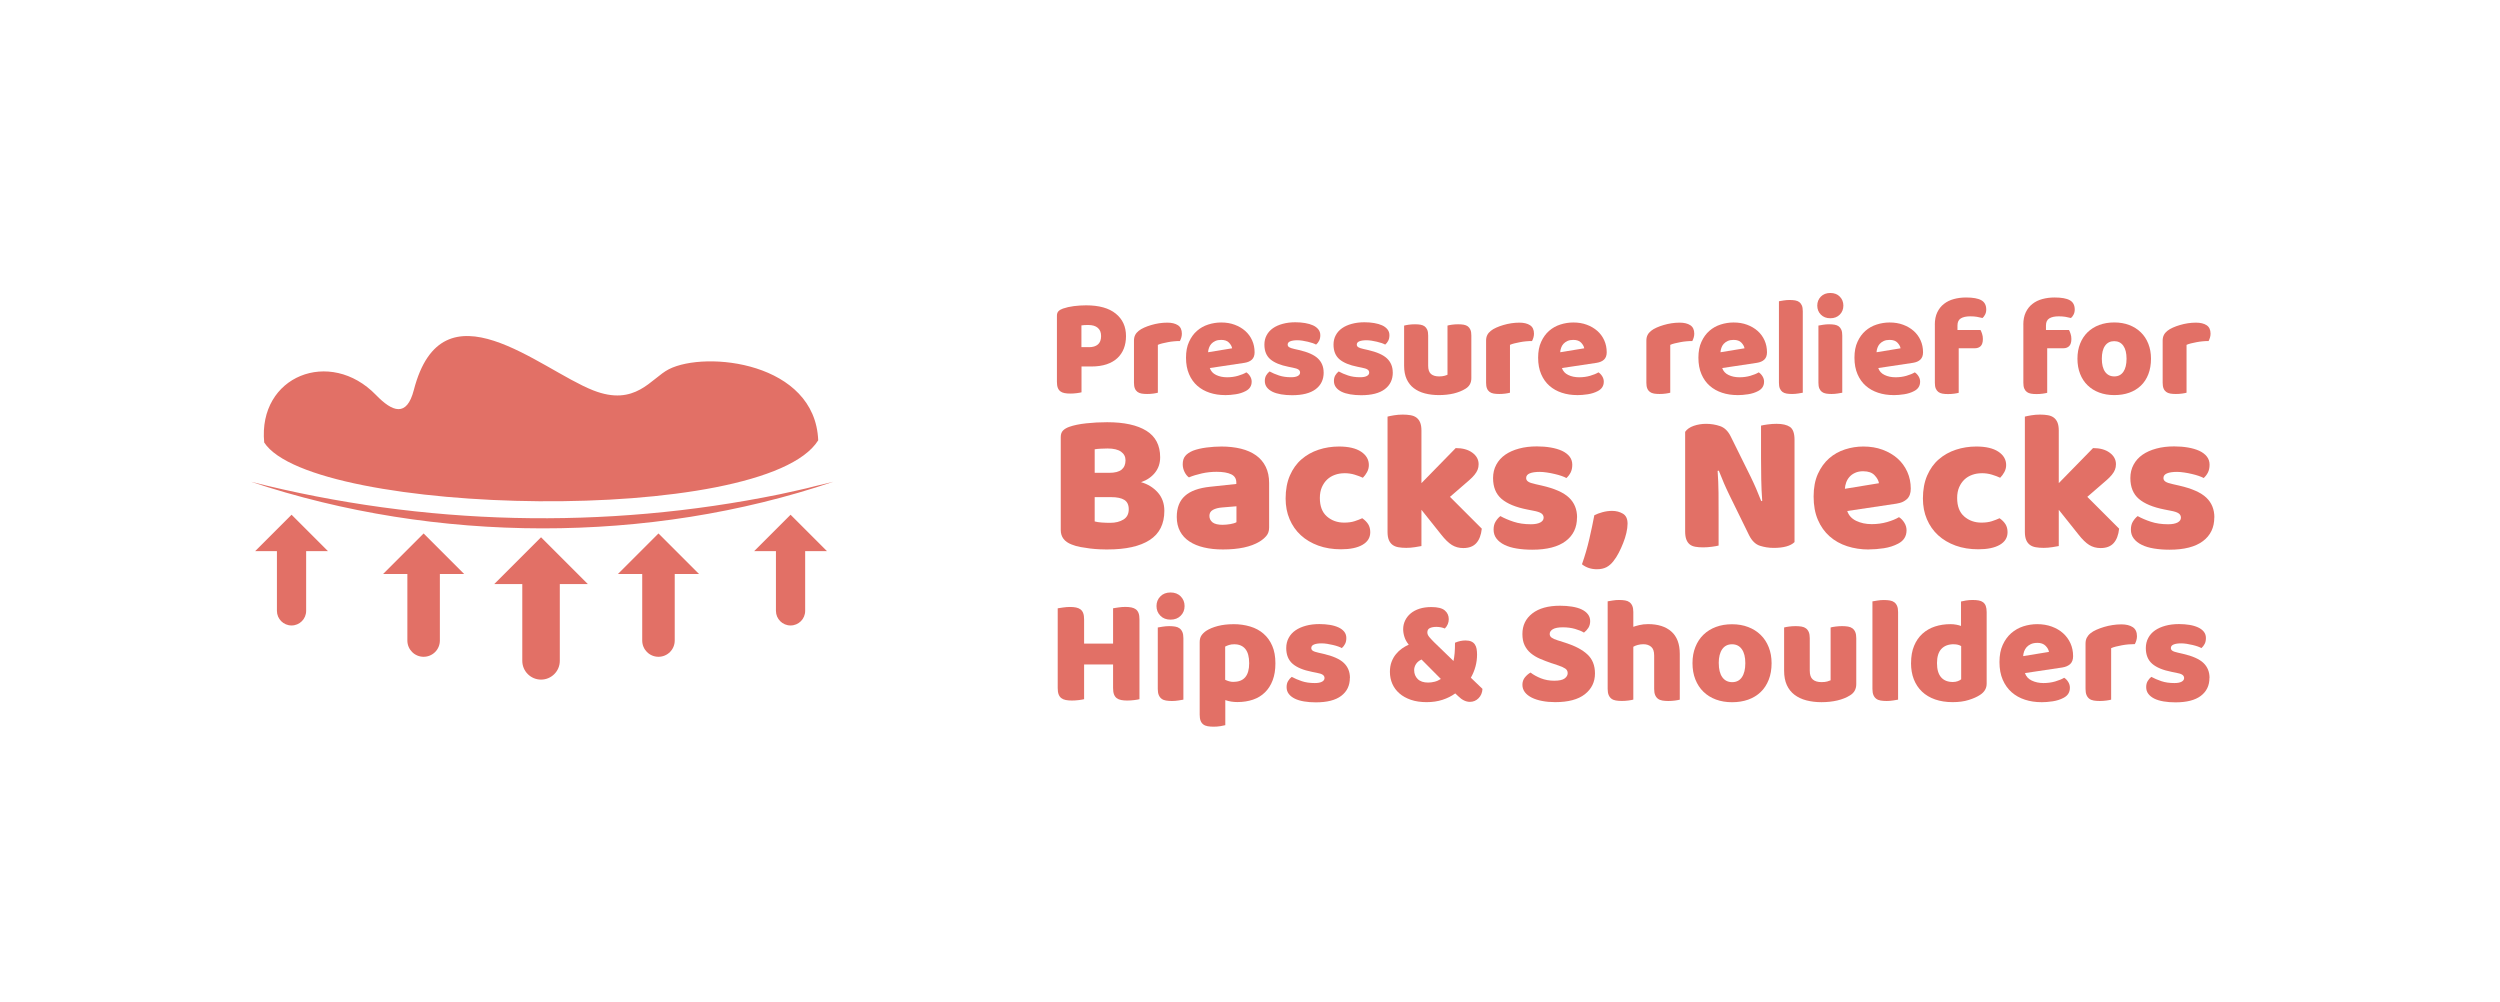 <?xml version="1.0" encoding="UTF-8"?>
<svg id="Layer_2" data-name="Layer 2" xmlns="http://www.w3.org/2000/svg" viewBox="0 0 609.1 244.17">
  <defs>
    <style>
      .cls-1 {
        fill: none;
      }

      .cls-2 {
        fill: #e27066;
      }
    </style>
  </defs>
  <g id="Layer_1-2" data-name="Layer 1">
    <rect class="cls-1" width="609.1" height="244.17"/>
    <g>
      <g>
        <path class="cls-2" d="M263.51,95.58c-.25.07-.65.14-1.18.21-.54.07-1.07.1-1.59.1s-.99-.04-1.39-.12c-.4-.08-.74-.22-1.01-.43-.27-.21-.48-.49-.62-.86-.14-.36-.21-.84-.21-1.44v-16.12c0-.48.13-.85.39-1.11.26-.26.62-.47,1.08-.63.78-.27,1.66-.47,2.65-.6.99-.12,1.99-.19,2.99-.19,3.15,0,5.56.67,7.22,2.02,1.67,1.35,2.5,3.17,2.5,5.48,0,1.12-.18,2.13-.53,3.03-.35.9-.88,1.68-1.57,2.33s-1.57,1.15-2.63,1.51c-1.06.35-2.29.53-3.68.53h-2.43v6.3ZM265.29,84.59c.96,0,1.69-.22,2.21-.67.51-.45.77-1.12.77-2.04s-.27-1.53-.8-2-1.32-.7-2.34-.7c-.37,0-.67,0-.91.02-.24.01-.48.04-.74.08v5.3h1.81Z"/>
        <path class="cls-2" d="M282.09,95.68c-.23.07-.59.14-1.08.21s-1,.1-1.52.1-.95-.03-1.35-.1c-.4-.07-.74-.21-1.01-.41-.27-.21-.49-.48-.63-.84-.15-.35-.22-.82-.22-1.39v-10.27c0-.52.1-.98.29-1.35.19-.38.47-.71.84-1.01.36-.3.82-.56,1.35-.8.54-.24,1.11-.45,1.73-.63.62-.18,1.25-.33,1.92-.43.66-.1,1.32-.15,1.98-.15,1.09,0,1.96.21,2.6.63s.96,1.11.96,2.07c0,.32-.05.63-.14.94-.09.31-.21.59-.34.84-.48,0-.97.02-1.47.07-.5.05-.99.11-1.47.21-.48.09-.93.19-1.35.29-.42.1-.78.22-1.08.36v11.67Z"/>
        <path class="cls-2" d="M298.48,96.26c-1.35,0-2.6-.19-3.75-.57-1.15-.38-2.16-.94-3.01-1.69-.86-.75-1.53-1.7-2.02-2.84-.49-1.14-.74-2.47-.74-4s.24-2.8.74-3.88c.49-1.08,1.13-1.97,1.93-2.67.8-.7,1.71-1.21,2.74-1.54,1.03-.33,2.08-.5,3.15-.5,1.21,0,2.31.18,3.3.55.99.37,1.85.87,2.57,1.51s1.28,1.4,1.68,2.29c.4.89.6,1.86.6,2.91,0,.78-.22,1.37-.65,1.78-.43.41-1.04.67-1.81.79l-8.45,1.27c.25.75.76,1.32,1.54,1.69.78.38,1.67.56,2.67.56.94,0,1.82-.12,2.65-.36.83-.24,1.51-.52,2.04-.84.36.23.67.55.92.96.25.41.38.84.38,1.3,0,1.03-.48,1.79-1.44,2.29-.73.39-1.55.65-2.46.79-.91.14-1.77.21-2.57.21ZM297.52,82.81c-.55,0-1.02.09-1.42.27-.4.18-.72.42-.98.7-.25.29-.44.6-.56.96-.13.35-.2.71-.22,1.08l5.85-.96c-.07-.46-.32-.91-.75-1.37-.43-.46-1.07-.68-1.92-.68Z"/>
        <path class="cls-2" d="M322.5,90.75c0,1.73-.65,3.09-1.95,4.07-1.3.98-3.22,1.47-5.75,1.47-.96,0-1.85-.07-2.67-.21-.82-.14-1.52-.35-2.1-.63-.58-.29-1.04-.64-1.37-1.08-.33-.43-.5-.95-.5-1.54,0-.55.11-1.01.34-1.39.23-.38.5-.69.82-.94.66.37,1.42.69,2.28.98.86.29,1.84.43,2.96.43.71,0,1.25-.1,1.63-.31s.56-.48.56-.82c0-.32-.14-.57-.41-.75s-.73-.33-1.37-.45l-1.03-.21c-1.98-.39-3.46-1-4.43-1.83-.97-.83-1.45-2.02-1.45-3.58,0-.84.18-1.61.55-2.29.36-.68.88-1.25,1.54-1.71.66-.46,1.45-.81,2.38-1.06.92-.25,1.94-.38,3.06-.38.84,0,1.64.06,2.38.19.74.13,1.39.31,1.93.56.55.25.98.58,1.3.98.32.4.48.87.48,1.42s-.1.98-.29,1.35c-.19.38-.44.69-.74.94-.18-.11-.46-.23-.82-.36-.37-.12-.76-.24-1.2-.34-.43-.1-.87-.19-1.32-.26-.45-.07-.85-.1-1.21-.1-.75,0-1.33.09-1.75.26s-.62.44-.62.8c0,.25.11.46.34.62.23.16.66.31,1.3.45l1.06.24c2.19.5,3.75,1.19,4.67,2.07.92.88,1.39,2.01,1.39,3.41Z"/>
        <path class="cls-2" d="M339.34,90.75c0,1.73-.65,3.09-1.95,4.07-1.3.98-3.22,1.47-5.75,1.47-.96,0-1.85-.07-2.67-.21-.82-.14-1.52-.35-2.1-.63-.58-.29-1.04-.64-1.37-1.08-.33-.43-.5-.95-.5-1.54,0-.55.11-1.01.34-1.39.23-.38.5-.69.82-.94.66.37,1.42.69,2.28.98.86.29,1.84.43,2.96.43.71,0,1.25-.1,1.63-.31s.56-.48.56-.82c0-.32-.14-.57-.41-.75s-.73-.33-1.37-.45l-1.03-.21c-1.98-.39-3.46-1-4.43-1.83-.97-.83-1.45-2.02-1.45-3.58,0-.84.18-1.61.55-2.29.36-.68.88-1.25,1.54-1.71.66-.46,1.45-.81,2.38-1.06.92-.25,1.94-.38,3.06-.38.84,0,1.64.06,2.38.19.74.13,1.39.31,1.93.56.55.25.98.58,1.3.98.32.4.48.87.48,1.42s-.1.98-.29,1.35c-.19.38-.44.69-.74.94-.18-.11-.46-.23-.82-.36-.37-.12-.76-.24-1.2-.34-.43-.1-.87-.19-1.32-.26-.45-.07-.85-.1-1.21-.1-.75,0-1.33.09-1.75.26s-.62.44-.62.8c0,.25.11.46.34.62.23.16.66.31,1.3.45l1.06.24c2.19.5,3.75,1.19,4.67,2.07.92.88,1.39,2.01,1.39,3.41Z"/>
        <path class="cls-2" d="M342.15,79.32c.23-.07.59-.14,1.08-.21.49-.07,1-.1,1.52-.1s.95.03,1.35.1c.4.07.74.21,1.01.41.27.21.48.48.63.84.15.35.22.82.22,1.39v7.36c0,.94.23,1.6.68,2,.46.4,1.12.6,1.98.6.52,0,.95-.05,1.28-.14.33-.09.59-.18.77-.27v-11.98c.23-.07.59-.14,1.08-.21.49-.07,1-.1,1.52-.1s.95.03,1.35.1c.4.07.74.21,1.01.41.27.21.48.48.63.84.15.35.22.82.22,1.39v10.4c0,1.14-.48,2-1.44,2.57-.8.5-1.75.88-2.86,1.15-1.11.26-2.31.39-3.61.39-1.23,0-2.37-.14-3.41-.41-1.04-.27-1.93-.7-2.69-1.27s-1.33-1.31-1.75-2.21c-.41-.9-.62-1.99-.62-3.27v-9.79Z"/>
        <path class="cls-2" d="M367.88,95.68c-.23.07-.59.14-1.08.21s-1,.1-1.52.1-.95-.03-1.35-.1c-.4-.07-.74-.21-1.01-.41-.27-.21-.49-.48-.63-.84-.15-.35-.22-.82-.22-1.39v-10.27c0-.52.1-.98.29-1.35.19-.38.47-.71.84-1.01.36-.3.82-.56,1.35-.8.54-.24,1.11-.45,1.73-.63.62-.18,1.25-.33,1.92-.43.66-.1,1.32-.15,1.98-.15,1.09,0,1.96.21,2.6.63s.96,1.11.96,2.07c0,.32-.05.63-.14.94-.09.31-.21.59-.34.84-.48,0-.97.02-1.47.07-.5.05-.99.11-1.47.21-.48.09-.93.19-1.35.29-.42.1-.78.22-1.08.36v11.67Z"/>
        <path class="cls-2" d="M384.27,96.26c-1.35,0-2.6-.19-3.75-.57-1.15-.38-2.16-.94-3.01-1.69-.86-.75-1.53-1.7-2.02-2.84-.49-1.14-.74-2.47-.74-4s.24-2.8.74-3.88c.49-1.08,1.13-1.97,1.93-2.67.8-.7,1.71-1.21,2.74-1.54,1.03-.33,2.08-.5,3.15-.5,1.21,0,2.31.18,3.3.55.99.37,1.85.87,2.57,1.51s1.28,1.4,1.68,2.29c.4.89.6,1.86.6,2.91,0,.78-.22,1.37-.65,1.78-.43.41-1.04.67-1.81.79l-8.45,1.27c.25.75.76,1.32,1.54,1.69.78.38,1.67.56,2.67.56.94,0,1.82-.12,2.65-.36.83-.24,1.51-.52,2.04-.84.36.23.67.55.92.96.25.41.38.84.38,1.3,0,1.03-.48,1.79-1.44,2.29-.73.39-1.55.65-2.46.79-.91.14-1.77.21-2.57.21ZM383.31,82.81c-.55,0-1.02.09-1.42.27-.4.18-.72.42-.98.7-.25.29-.44.6-.56.96-.13.35-.2.71-.22,1.08l5.85-.96c-.07-.46-.32-.91-.75-1.37-.43-.46-1.07-.68-1.92-.68Z"/>
        <path class="cls-2" d="M406.93,95.68c-.23.07-.59.14-1.08.21s-1,.1-1.52.1-.95-.03-1.35-.1c-.4-.07-.74-.21-1.01-.41-.27-.21-.49-.48-.63-.84-.15-.35-.22-.82-.22-1.39v-10.27c0-.52.1-.98.29-1.35.19-.38.47-.71.84-1.01.36-.3.82-.56,1.35-.8.54-.24,1.11-.45,1.73-.63.62-.18,1.25-.33,1.92-.43.66-.1,1.32-.15,1.98-.15,1.09,0,1.96.21,2.6.63s.96,1.11.96,2.07c0,.32-.05.63-.14.94-.09.31-.21.59-.34.84-.48,0-.97.02-1.47.07-.5.05-.99.11-1.47.21-.48.09-.93.19-1.35.29-.42.1-.78.22-1.08.36v11.67Z"/>
        <path class="cls-2" d="M423.32,96.26c-1.35,0-2.6-.19-3.75-.57-1.15-.38-2.16-.94-3.01-1.69-.86-.75-1.53-1.7-2.02-2.84-.49-1.14-.74-2.47-.74-4s.24-2.8.74-3.88c.49-1.08,1.13-1.97,1.93-2.67.8-.7,1.71-1.21,2.74-1.54,1.03-.33,2.08-.5,3.15-.5,1.21,0,2.31.18,3.3.55.99.37,1.85.87,2.57,1.51s1.28,1.4,1.68,2.29c.4.89.6,1.86.6,2.91,0,.78-.22,1.37-.65,1.78-.43.41-1.04.67-1.81.79l-8.45,1.27c.25.75.76,1.32,1.54,1.69.78.38,1.67.56,2.67.56.94,0,1.82-.12,2.65-.36.83-.24,1.51-.52,2.04-.84.36.23.67.55.92.96.25.41.38.84.38,1.3,0,1.03-.48,1.79-1.44,2.29-.73.39-1.55.65-2.46.79-.91.14-1.77.21-2.57.21ZM422.36,82.81c-.55,0-1.02.09-1.42.27-.4.18-.72.42-.98.7-.25.29-.44.6-.56.96-.13.35-.2.71-.22,1.08l5.85-.96c-.07-.46-.32-.91-.75-1.37-.43-.46-1.07-.68-1.92-.68Z"/>
        <path class="cls-2" d="M439.23,95.68c-.25.04-.62.11-1.11.19-.49.08-.99.12-1.49.12s-.95-.03-1.35-.1c-.4-.07-.74-.21-1.01-.41-.27-.21-.48-.48-.63-.84-.15-.35-.22-.82-.22-1.39v-19.85c.25-.04.62-.11,1.11-.19.49-.08.99-.12,1.49-.12s.95.03,1.35.1c.4.07.74.21,1.01.41.27.21.48.49.63.84.15.35.22.82.22,1.39v19.85Z"/>
        <path class="cls-2" d="M442.76,74.46c0-.87.29-1.6.87-2.19.58-.59,1.35-.89,2.31-.89s1.73.3,2.31.89c.58.59.87,1.32.87,2.19s-.29,1.6-.87,2.19c-.58.59-1.35.89-2.31.89s-1.73-.3-2.31-.89c-.58-.59-.87-1.32-.87-2.19ZM448.85,95.68c-.25.04-.62.11-1.11.19-.49.08-.99.12-1.49.12s-.95-.03-1.35-.1c-.4-.07-.74-.21-1.01-.41-.27-.21-.48-.48-.63-.84-.15-.35-.22-.82-.22-1.39v-13.93c.25-.04.62-.11,1.11-.19.49-.08.99-.12,1.49-.12s.95.03,1.35.1c.4.07.74.21,1.01.41.27.21.48.48.63.84.15.35.22.82.22,1.39v13.93Z"/>
        <path class="cls-2" d="M461.34,96.26c-1.35,0-2.6-.19-3.75-.57-1.15-.38-2.16-.94-3.01-1.69-.86-.75-1.53-1.7-2.02-2.84-.49-1.14-.74-2.47-.74-4s.24-2.8.74-3.88c.49-1.08,1.13-1.97,1.93-2.67.8-.7,1.71-1.21,2.74-1.54,1.03-.33,2.08-.5,3.15-.5,1.21,0,2.31.18,3.3.55.99.37,1.85.87,2.57,1.51s1.28,1.4,1.68,2.29c.4.89.6,1.86.6,2.91,0,.78-.22,1.37-.65,1.78-.43.41-1.04.67-1.81.79l-8.45,1.27c.25.75.76,1.32,1.54,1.69.78.38,1.67.56,2.67.56.94,0,1.82-.12,2.65-.36.83-.24,1.51-.52,2.04-.84.36.23.67.55.92.96.25.41.38.84.38,1.3,0,1.03-.48,1.79-1.44,2.29-.73.39-1.55.65-2.46.79-.91.14-1.77.21-2.57.21ZM460.38,82.81c-.55,0-1.02.09-1.42.27-.4.18-.72.42-.98.7-.25.29-.44.6-.56.96-.13.35-.2.71-.22,1.08l5.85-.96c-.07-.46-.32-.91-.75-1.37-.43-.46-1.07-.68-1.92-.68Z"/>
        <path class="cls-2" d="M471.4,79.08c0-1.16.2-2.16.6-2.99.4-.83.94-1.52,1.63-2.05.68-.54,1.49-.93,2.41-1.18.92-.25,1.91-.38,2.96-.38,1.69,0,2.93.22,3.73.67.8.45,1.2,1.2,1.2,2.28,0,.46-.1.87-.29,1.23-.19.37-.41.64-.63.82-.43-.11-.88-.21-1.35-.29-.47-.08-1.01-.12-1.63-.12-.98,0-1.75.17-2.29.5-.55.33-.82.91-.82,1.73v1.1h5.61c.14.25.27.56.39.94.13.38.19.79.19,1.25,0,.8-.18,1.37-.53,1.73-.35.35-.83.53-1.42.53h-3.94v10.85c-.23.07-.59.14-1.08.21s-1,.1-1.52.1-.95-.03-1.35-.1c-.4-.07-.74-.21-1.01-.41-.27-.21-.48-.48-.63-.84-.15-.35-.22-.82-.22-1.39v-14.17Z"/>
        <path class="cls-2" d="M492.96,79.08c0-1.16.2-2.16.6-2.99.4-.83.94-1.52,1.63-2.05.68-.54,1.49-.93,2.41-1.18.92-.25,1.91-.38,2.96-.38,1.69,0,2.93.22,3.73.67.8.45,1.2,1.2,1.2,2.28,0,.46-.1.87-.29,1.23-.19.37-.41.64-.63.82-.43-.11-.88-.21-1.35-.29-.47-.08-1.01-.12-1.63-.12-.98,0-1.75.17-2.29.5-.55.33-.82.91-.82,1.73v1.1h5.61c.14.25.27.56.39.94.13.38.19.79.19,1.25,0,.8-.18,1.37-.53,1.73-.35.35-.83.53-1.42.53h-3.94v10.85c-.23.07-.59.14-1.08.21s-1,.1-1.52.1-.95-.03-1.35-.1c-.4-.07-.74-.21-1.01-.41-.27-.21-.48-.48-.63-.84-.15-.35-.22-.82-.22-1.39v-14.17Z"/>
        <path class="cls-2" d="M524.07,87.4c0,1.41-.22,2.67-.65,3.78-.43,1.11-1.04,2.04-1.83,2.79s-1.73,1.32-2.82,1.71c-1.09.39-2.32.58-3.66.58s-2.57-.21-3.66-.62c-1.1-.41-2.04-1-2.82-1.76-.79-.76-1.4-1.69-1.83-2.79-.43-1.09-.65-2.33-.65-3.7s.22-2.57.65-3.66c.43-1.09,1.04-2.02,1.83-2.79.79-.76,1.73-1.35,2.82-1.76,1.1-.41,2.32-.62,3.66-.62s2.57.21,3.66.63c1.1.42,2.04,1.02,2.82,1.78.79.76,1.4,1.69,1.83,2.79.43,1.09.65,2.3.65,3.63ZM512.09,87.4c0,1.39.27,2.46.8,3.2.54.74,1.28,1.11,2.24,1.11s1.69-.38,2.21-1.13c.51-.75.77-1.81.77-3.18s-.26-2.42-.79-3.17c-.53-.74-1.27-1.11-2.22-1.11s-1.7.37-2.22,1.11c-.53.74-.79,1.8-.79,3.17Z"/>
        <path class="cls-2" d="M532.72,95.68c-.23.07-.59.14-1.08.21s-1,.1-1.52.1-.95-.03-1.35-.1c-.4-.07-.74-.21-1.01-.41-.27-.21-.49-.48-.63-.84-.15-.35-.22-.82-.22-1.39v-10.27c0-.52.1-.98.29-1.35.19-.38.47-.71.84-1.01.36-.3.82-.56,1.35-.8.54-.24,1.11-.45,1.73-.63.62-.18,1.25-.33,1.92-.43.66-.1,1.32-.15,1.98-.15,1.09,0,1.96.21,2.6.63s.96,1.11.96,2.07c0,.32-.05.63-.14.94-.09.31-.21.59-.34.84-.48,0-.97.02-1.47.07-.5.05-.99.11-1.47.21-.48.09-.93.19-1.35.29-.42.1-.78.22-1.08.36v11.67Z"/>
        <path class="cls-2" d="M269.85,133.88c-.55,0-1.2-.02-1.94-.05-.74-.03-1.51-.1-2.31-.19-.79-.1-1.58-.22-2.35-.36s-1.49-.35-2.14-.61c-1.78-.68-2.67-1.86-2.67-3.54v-22.66c0-.68.19-1.21.56-1.58.37-.37.88-.67,1.53-.9,1.1-.39,2.47-.67,4.12-.85,1.65-.18,3.35-.27,5.1-.27,4.14,0,7.33.7,9.56,2.09,2.23,1.39,3.35,3.54,3.35,6.45,0,1.46-.42,2.71-1.26,3.76-.84,1.05-1.97,1.82-3.4,2.31,1.62.45,2.97,1.28,4.05,2.47,1.08,1.2,1.63,2.7,1.63,4.51,0,3.2-1.19,5.57-3.57,7.11-2.38,1.54-5.8,2.3-10.26,2.3ZM266.7,115.2h3.54c1.39,0,2.4-.26,3.03-.78.63-.52.95-1.28.95-2.28,0-.87-.36-1.57-1.09-2.09-.73-.52-1.82-.78-3.27-.78-.49,0-1.04.02-1.67.05s-1.12.08-1.48.15v5.73ZM266.7,127.04c.45.13,1.04.22,1.75.27.71.05,1.39.07,2.04.07,1.29,0,2.37-.27,3.23-.8.86-.53,1.29-1.37,1.29-2.5,0-1.07-.36-1.83-1.07-2.28-.71-.45-1.8-.68-3.25-.68h-3.98v5.92Z"/>
        <path class="cls-2" d="M297.56,108.79c1.75,0,3.34.18,4.78.53,1.44.36,2.67.9,3.69,1.63,1.02.73,1.8,1.65,2.35,2.77.55,1.12.83,2.43.83,3.95v10.87c0,.84-.24,1.53-.7,2.06-.47.53-1.03,1-1.67,1.38-2.1,1.26-5.06,1.89-8.88,1.89-1.72,0-3.26-.16-4.63-.49-1.38-.32-2.56-.81-3.54-1.46-.99-.65-1.75-1.47-2.28-2.47-.53-1-.8-2.17-.8-3.49,0-2.23.66-3.95,1.99-5.14,1.33-1.2,3.38-1.94,6.16-2.23l6.36-.68v-.34c0-.94-.41-1.61-1.24-2.01-.83-.4-2.01-.61-3.57-.61-1.23,0-2.43.13-3.59.39-1.16.26-2.22.58-3.15.97-.42-.29-.78-.74-1.07-1.33s-.44-1.22-.44-1.87c0-.84.2-1.51.61-2.01.4-.5,1.03-.93,1.87-1.29.94-.36,2.05-.61,3.32-.78,1.28-.16,2.48-.24,3.62-.24ZM297.95,127.86c.55,0,1.16-.06,1.82-.17.66-.11,1.16-.27,1.48-.46v-3.88l-3.49.29c-.91.07-1.65.26-2.23.58-.58.32-.87.81-.87,1.46s.25,1.17.75,1.58c.5.4,1.35.61,2.55.61Z"/>
        <path class="cls-2" d="M327.54,115.3c-.81,0-1.58.13-2.3.39-.73.26-1.36.64-1.89,1.14-.53.5-.96,1.12-1.29,1.87-.32.74-.49,1.62-.49,2.62,0,2.01.57,3.51,1.72,4.51,1.15,1,2.55,1.5,4.2,1.5.97,0,1.81-.11,2.52-.34.71-.23,1.34-.47,1.89-.73.65.45,1.13.95,1.46,1.48.32.53.49,1.17.49,1.92,0,1.33-.63,2.35-1.89,3.08-1.26.73-3.01,1.09-5.24,1.09-2.04,0-3.88-.3-5.53-.9-1.65-.6-3.07-1.44-4.25-2.52-1.18-1.08-2.09-2.38-2.74-3.91-.65-1.52-.97-3.2-.97-5.05,0-2.13.35-4,1.04-5.6.7-1.6,1.64-2.92,2.84-3.95,1.2-1.04,2.58-1.81,4.15-2.33,1.57-.52,3.23-.78,4.97-.78,2.33,0,4.12.42,5.39,1.26,1.26.84,1.89,1.93,1.89,3.25,0,.62-.15,1.19-.44,1.72-.29.53-.63,1-1.02,1.38-.55-.26-1.21-.51-1.99-.75-.78-.24-1.62-.36-2.52-.36Z"/>
        <path class="cls-2" d="M361.02,128.83c-.16,1.52-.61,2.69-1.33,3.49-.73.81-1.79,1.21-3.18,1.21-1.04,0-1.96-.25-2.77-.75s-1.68-1.35-2.62-2.55l-4.8-6.02v8.83c-.36.06-.88.15-1.58.27-.7.11-1.4.17-2.11.17s-1.35-.05-1.92-.15c-.57-.1-1.04-.29-1.43-.58s-.69-.69-.9-1.19c-.21-.5-.32-1.16-.32-1.97v-28.09c.36-.1.88-.2,1.58-.32.7-.11,1.4-.17,2.11-.17s1.35.05,1.92.15c.57.1,1.04.29,1.43.58s.69.69.9,1.19c.21.5.32,1.16.32,1.97v12.81l8.35-8.54c1.68,0,3.03.37,4.05,1.12s1.53,1.68,1.53,2.81c0,.49-.08.93-.24,1.33-.16.41-.41.82-.75,1.24-.34.42-.78.87-1.31,1.33s-1.16,1.01-1.87,1.62l-2.81,2.43,7.76,7.76Z"/>
        <path class="cls-2" d="M384.22,126.07c0,2.46-.92,4.38-2.77,5.77s-4.56,2.09-8.15,2.09c-1.36,0-2.62-.1-3.78-.29-1.16-.19-2.16-.49-2.98-.9-.82-.4-1.47-.91-1.94-1.53-.47-.61-.7-1.34-.7-2.18,0-.78.16-1.43.49-1.96.32-.53.71-.98,1.16-1.33.94.52,2.01.98,3.23,1.38,1.21.4,2.61.61,4.2.61,1,0,1.77-.15,2.31-.44.53-.29.8-.68.8-1.16,0-.45-.19-.81-.58-1.07s-1.04-.47-1.94-.63l-1.46-.29c-2.81-.55-4.91-1.42-6.28-2.6s-2.06-2.87-2.06-5.07c0-1.2.26-2.28.78-3.25.52-.97,1.25-1.78,2.18-2.43.94-.65,2.06-1.15,3.37-1.5,1.31-.36,2.76-.53,4.34-.53,1.2,0,2.32.09,3.37.27,1.05.18,1.97.45,2.74.8.78.36,1.39.82,1.84,1.38.45.57.68,1.24.68,2.01s-.14,1.38-.41,1.92c-.28.53-.62.98-1.04,1.33-.26-.16-.65-.33-1.16-.51-.52-.18-1.08-.34-1.7-.48-.61-.15-1.24-.27-1.87-.36s-1.21-.15-1.72-.15c-1.07,0-1.89.12-2.47.36-.58.24-.87.62-.87,1.14,0,.36.16.65.49.87.32.23.94.44,1.84.63l1.5.34c3.11.71,5.31,1.69,6.62,2.94,1.31,1.25,1.96,2.86,1.96,4.83Z"/>
        <path class="cls-2" d="M393.15,136.65c-.55.71-1.14,1.23-1.77,1.55s-1.4.49-2.31.49c-1.42,0-2.64-.41-3.64-1.21.71-2.01,1.31-4.07,1.8-6.19s.89-4.04,1.21-5.75c.55-.29,1.21-.54,1.99-.75s1.55-.32,2.33-.32c1,0,1.88.23,2.64.68.76.45,1.14,1.26,1.14,2.43,0,.68-.1,1.43-.29,2.26-.19.83-.45,1.65-.78,2.47-.32.83-.69,1.63-1.09,2.4-.4.78-.82,1.42-1.24,1.94Z"/>
        <path class="cls-2" d="M437.2,132.09c-.45.45-1.11.8-1.96,1.04-.86.24-1.88.36-3.08.36s-2.33-.18-3.4-.53-1.94-1.21-2.62-2.57l-4.8-9.8c-.49-1-.92-1.95-1.31-2.84s-.81-1.92-1.26-3.08l-.29.05c.13,1.75.2,3.53.22,5.34.02,1.81.02,3.59.02,5.34v7.52c-.36.1-.9.19-1.63.29-.73.1-1.45.15-2.16.15s-1.34-.05-1.89-.15c-.55-.1-1-.29-1.36-.58-.36-.29-.63-.69-.82-1.19-.19-.5-.29-1.16-.29-1.97v-24.26c.45-.65,1.15-1.13,2.09-1.46.94-.32,1.94-.49,3.01-.49,1.2,0,2.34.19,3.42.56,1.08.37,1.95,1.22,2.6,2.55l4.85,9.8c.49,1,.92,1.95,1.31,2.84s.81,1.92,1.26,3.08l.24-.05c-.13-1.75-.21-3.49-.24-5.24-.03-1.75-.05-3.49-.05-5.24v-7.86c.36-.1.9-.19,1.63-.29.73-.1,1.45-.15,2.16-.15,1.42,0,2.51.25,3.25.75.74.5,1.12,1.55,1.12,3.13v24.94Z"/>
        <path class="cls-2" d="M455.35,133.88c-1.91,0-3.68-.27-5.31-.8-1.63-.53-3.06-1.33-4.27-2.4-1.21-1.07-2.17-2.41-2.86-4.03-.7-1.62-1.04-3.51-1.04-5.68s.35-3.97,1.04-5.51c.7-1.54,1.61-2.8,2.74-3.79,1.13-.99,2.43-1.71,3.88-2.18,1.46-.47,2.94-.7,4.46-.7,1.71,0,3.28.26,4.68.78s2.62,1.23,3.64,2.13c1.02.91,1.81,1.99,2.38,3.25.57,1.26.85,2.64.85,4.12,0,1.1-.31,1.94-.92,2.52-.62.58-1.47.95-2.57,1.12l-11.99,1.79c.36,1.07,1.08,1.87,2.18,2.4,1.1.53,2.36.8,3.78.8,1.33,0,2.58-.17,3.76-.51,1.18-.34,2.14-.74,2.89-1.19.52.32.95.78,1.31,1.36.36.58.53,1.2.53,1.84,0,1.46-.68,2.54-2.04,3.25-1.04.55-2.2.92-3.49,1.12-1.29.19-2.51.29-3.64.29ZM453.99,114.81c-.78,0-1.45.13-2.01.39-.57.26-1.03.59-1.38,1-.36.4-.62.86-.8,1.36-.18.5-.28,1.01-.31,1.53l8.3-1.36c-.1-.65-.45-1.29-1.07-1.94-.61-.65-1.52-.97-2.72-.97Z"/>
        <path class="cls-2" d="M482.81,115.3c-.81,0-1.58.13-2.3.39-.73.26-1.36.64-1.89,1.14-.53.5-.96,1.12-1.29,1.87-.32.74-.49,1.62-.49,2.62,0,2.01.57,3.51,1.72,4.51,1.15,1,2.55,1.5,4.2,1.5.97,0,1.81-.11,2.52-.34.71-.23,1.34-.47,1.89-.73.65.45,1.13.95,1.46,1.48.32.53.49,1.17.49,1.92,0,1.33-.63,2.35-1.89,3.08-1.26.73-3.01,1.09-5.24,1.09-2.04,0-3.88-.3-5.53-.9-1.65-.6-3.07-1.44-4.25-2.52-1.18-1.08-2.09-2.38-2.74-3.91-.65-1.52-.97-3.2-.97-5.05,0-2.13.35-4,1.04-5.6.7-1.6,1.64-2.92,2.84-3.95,1.2-1.04,2.58-1.81,4.15-2.33,1.57-.52,3.23-.78,4.97-.78,2.33,0,4.12.42,5.39,1.26,1.26.84,1.89,1.93,1.89,3.25,0,.62-.15,1.19-.44,1.72-.29.53-.63,1-1.02,1.38-.55-.26-1.21-.51-1.99-.75-.78-.24-1.62-.36-2.52-.36Z"/>
        <path class="cls-2" d="M516.3,128.83c-.16,1.52-.61,2.69-1.33,3.49-.73.81-1.79,1.21-3.18,1.21-1.04,0-1.96-.25-2.77-.75s-1.68-1.35-2.62-2.55l-4.8-6.02v8.83c-.36.06-.88.15-1.58.27-.7.11-1.4.17-2.11.17s-1.35-.05-1.92-.15c-.57-.1-1.04-.29-1.43-.58s-.69-.69-.9-1.19c-.21-.5-.32-1.16-.32-1.97v-28.09c.36-.1.88-.2,1.58-.32.7-.11,1.4-.17,2.11-.17s1.35.05,1.92.15c.57.1,1.04.29,1.43.58s.69.69.9,1.19c.21.5.32,1.16.32,1.97v12.81l8.35-8.54c1.68,0,3.03.37,4.05,1.12s1.53,1.68,1.53,2.81c0,.49-.08.93-.24,1.33-.16.41-.41.82-.75,1.24-.34.42-.78.87-1.31,1.33s-1.16,1.01-1.87,1.62l-2.81,2.43,7.76,7.76Z"/>
        <path class="cls-2" d="M539.49,126.07c0,2.46-.92,4.38-2.77,5.77s-4.56,2.09-8.15,2.09c-1.36,0-2.62-.1-3.78-.29-1.16-.19-2.16-.49-2.98-.9-.82-.4-1.47-.91-1.94-1.53-.47-.61-.7-1.34-.7-2.18,0-.78.16-1.43.49-1.96.32-.53.71-.98,1.16-1.33.94.52,2.01.98,3.23,1.38,1.21.4,2.61.61,4.2.61,1,0,1.77-.15,2.31-.44.53-.29.8-.68.8-1.16,0-.45-.19-.81-.58-1.07s-1.04-.47-1.94-.63l-1.46-.29c-2.81-.55-4.91-1.42-6.28-2.6s-2.06-2.87-2.06-5.07c0-1.2.26-2.28.78-3.25.52-.97,1.25-1.78,2.18-2.43.94-.65,2.06-1.15,3.37-1.5,1.31-.36,2.76-.53,4.34-.53,1.2,0,2.32.09,3.37.27,1.05.18,1.97.45,2.74.8.78.36,1.39.82,1.84,1.38.45.57.68,1.24.68,2.01s-.14,1.38-.41,1.92c-.28.53-.62.98-1.04,1.33-.26-.16-.65-.33-1.16-.51-.52-.18-1.08-.34-1.7-.48-.61-.15-1.24-.27-1.87-.36s-1.21-.15-1.72-.15c-1.07,0-1.89.12-2.47.36-.58.24-.87.62-.87,1.14,0,.36.16.65.49.87.32.23.94.44,1.84.63l1.5.34c3.11.71,5.31,1.69,6.62,2.94,1.31,1.25,1.96,2.86,1.96,4.83Z"/>
        <path class="cls-2" d="M277.62,170.35c-.27.07-.69.15-1.27.22-.58.07-1.15.11-1.71.11s-1.06-.04-1.49-.13c-.43-.08-.79-.24-1.08-.46-.29-.22-.51-.53-.66-.92-.15-.39-.22-.91-.22-1.54v-5.74h-7.06v8.46c-.27.07-.69.15-1.27.22-.58.07-1.15.11-1.71.11s-1.06-.04-1.49-.13c-.43-.08-.79-.24-1.08-.46-.29-.22-.51-.53-.66-.92-.15-.39-.22-.91-.22-1.54v-19.42c.27-.05.7-.12,1.29-.2s1.15-.13,1.69-.13,1.06.04,1.49.13c.43.09.79.24,1.08.46.29.22.52.53.66.92.15.39.22.91.22,1.54v5.88h7.06v-8.61c.27-.05.7-.12,1.29-.2.59-.09,1.15-.13,1.69-.13s1.06.04,1.49.13c.43.09.79.24,1.08.46.29.22.52.53.66.92.15.39.22.91.22,1.54v19.42Z"/>
        <path class="cls-2" d="M281.77,147.66c0-.93.31-1.72.94-2.35.62-.64,1.45-.96,2.48-.96s1.86.32,2.48.96c.63.64.94,1.42.94,2.35s-.31,1.72-.94,2.35c-.62.64-1.45.96-2.48.96s-1.86-.32-2.48-.96c-.63-.64-.94-1.42-.94-2.35ZM288.32,170.46c-.27.05-.67.12-1.19.2-.53.09-1.06.13-1.6.13s-1.02-.04-1.45-.11c-.43-.07-.79-.22-1.08-.44-.29-.22-.52-.52-.68-.9-.16-.38-.24-.88-.24-1.49v-14.97c.27-.05.67-.12,1.19-.2s1.06-.13,1.6-.13,1.02.04,1.45.11c.43.07.79.22,1.08.44.29.22.52.52.68.9.16.38.24.88.24,1.49v14.97Z"/>
        <path class="cls-2" d="M300.49,152.07c1.47,0,2.84.19,4.1.57,1.26.38,2.35.96,3.25,1.75.91.79,1.62,1.77,2.13,2.96.52,1.19.77,2.61.77,4.25s-.22,2.94-.66,4.12c-.44,1.18-1.07,2.16-1.88,2.96s-1.78,1.39-2.92,1.78c-1.14.39-2.41.59-3.81.59-1.05,0-2.04-.16-2.94-.48v6.11c-.25.07-.64.15-1.18.24-.54.09-1.09.13-1.65.13s-1.02-.04-1.45-.11c-.43-.07-.79-.22-1.08-.44s-.51-.52-.66-.9c-.15-.38-.22-.88-.22-1.49v-17.65c0-.66.14-1.2.42-1.62.28-.42.67-.8,1.16-1.14.76-.49,1.7-.88,2.83-1.18,1.13-.29,2.39-.44,3.79-.44ZM300.56,166.12c2.52,0,3.79-1.51,3.79-4.52,0-1.57-.31-2.73-.94-3.49-.62-.76-1.53-1.14-2.7-1.14-.47,0-.88.05-1.25.17s-.69.24-.96.39v8.09c.29.15.61.27.96.37.34.1.71.15,1.1.15Z"/>
        <path class="cls-2" d="M328.88,165.16c0,1.86-.7,3.32-2.1,4.38s-3.46,1.58-6.18,1.58c-1.03,0-1.99-.07-2.87-.22-.88-.15-1.64-.37-2.26-.68-.62-.31-1.12-.69-1.47-1.16-.36-.46-.53-1.02-.53-1.65,0-.59.12-1.08.37-1.49.24-.41.54-.74.88-1.01.71.39,1.53.74,2.45,1.05.92.31,1.98.46,3.18.46.76,0,1.34-.11,1.75-.33.4-.22.61-.51.61-.88,0-.34-.15-.61-.44-.81-.29-.2-.78-.36-1.47-.48l-1.1-.22c-2.13-.42-3.72-1.07-4.76-1.97-1.04-.9-1.56-2.18-1.56-3.84,0-.91.2-1.73.59-2.46.39-.74.94-1.35,1.65-1.84.71-.49,1.56-.87,2.56-1.14.99-.27,2.09-.4,3.29-.4.91,0,1.76.07,2.56.2.8.13,1.49.34,2.08.61.59.27,1.05.62,1.4,1.05.34.43.51.94.51,1.53s-.1,1.05-.31,1.45c-.21.4-.47.74-.79,1.01-.2-.12-.49-.25-.88-.39s-.82-.26-1.29-.37c-.47-.11-.94-.2-1.42-.28-.48-.07-.91-.11-1.31-.11-.81,0-1.43.09-1.88.28-.44.18-.66.47-.66.86,0,.27.12.49.37.66.25.17.71.33,1.4.48l1.14.26c2.35.54,4.03,1.28,5.02,2.23.99.94,1.49,2.16,1.49,3.66Z"/>
        <path class="cls-2" d="M354.51,156.59c.47-.2.9-.34,1.31-.42.4-.08.81-.13,1.23-.13.59,0,1.07.09,1.43.26.37.17.66.41.86.72.21.31.35.67.42,1.08.07.42.11.87.11,1.36,0,1.99-.5,3.87-1.51,5.66l2.83,2.72c-.05.93-.37,1.69-.96,2.28-.59.59-1.29.88-2.1.88-.98,0-1.94-.47-2.87-1.4l-.7-.66c-.91.66-1.94,1.18-3.11,1.56-1.16.38-2.46.57-3.88.57s-2.72-.19-3.82-.57c-1.1-.38-2.04-.9-2.79-1.56-.76-.66-1.34-1.44-1.73-2.33-.39-.89-.59-1.87-.59-2.92,0-.91.13-1.72.4-2.43.27-.71.62-1.34,1.07-1.88.44-.54.93-1,1.47-1.38.54-.38,1.09-.69,1.65-.94-.49-.59-.84-1.21-1.05-1.88-.21-.66-.31-1.29-.31-1.88,0-.76.16-1.47.48-2.13.32-.66.77-1.24,1.36-1.73s1.31-.87,2.15-1.14c.85-.27,1.81-.4,2.89-.4,1.54,0,2.64.28,3.27.83.64.55.96,1.26.96,2.12,0,.42-.08.82-.24,1.21-.16.39-.4.75-.72,1.07-.27-.12-.58-.22-.94-.29-.36-.07-.73-.11-1.12-.11-.64,0-1.17.1-1.58.29-.42.2-.62.55-.62,1.07,0,.37.16.74.48,1.12.32.38.71.8,1.18,1.27l4.71,4.56c.12-.54.21-1.18.28-1.91.06-.74.09-1.58.09-2.54ZM344.55,163.29c0,.86.29,1.58.86,2.15.58.58,1.43.86,2.56.86.49,0,1.01-.07,1.54-.2.54-.13,1.05-.36,1.54-.68l-4.71-4.74c-.59.27-1.04.64-1.34,1.1s-.46.97-.46,1.51Z"/>
        <path class="cls-2" d="M378.16,161.63c-1.08-.37-2.06-.74-2.94-1.12-.88-.38-1.64-.84-2.28-1.38-.64-.54-1.13-1.18-1.49-1.93-.36-.75-.53-1.66-.53-2.74,0-2.08.8-3.75,2.41-5,1.61-1.25,3.85-1.88,6.75-1.88,1.05,0,2.03.07,2.94.22.91.15,1.69.37,2.33.68.65.31,1.16.7,1.53,1.18.37.48.55,1.04.55,1.67s-.15,1.18-.44,1.64c-.29.45-.65.84-1.07,1.16-.54-.34-1.26-.64-2.17-.9-.91-.26-1.9-.39-2.98-.39s-1.91.15-2.43.46c-.51.31-.77.69-.77,1.16,0,.37.16.67.48.9.32.23.8.45,1.43.64l1.95.62c2.3.74,4.08,1.67,5.31,2.81,1.24,1.14,1.86,2.69,1.86,4.65,0,2.08-.82,3.77-2.46,5.06-1.64,1.29-4.06,1.93-7.24,1.93-1.13,0-2.18-.09-3.14-.28-.97-.18-1.81-.45-2.54-.81-.72-.36-1.29-.8-1.69-1.32-.4-.53-.61-1.13-.61-1.82s.21-1.32.62-1.82c.42-.5.87-.89,1.36-1.16.69.54,1.53,1,2.52,1.4.99.39,2.08.59,3.25.59s2.05-.18,2.54-.55c.49-.37.74-.8.74-1.29s-.2-.86-.59-1.12c-.39-.26-.94-.51-1.65-.75l-1.54-.52Z"/>
        <path class="cls-2" d="M409.27,170.46c-.25.07-.63.15-1.16.22-.53.07-1.07.11-1.64.11s-1.02-.04-1.45-.11c-.43-.07-.79-.22-1.08-.44-.29-.22-.52-.52-.68-.9-.16-.38-.24-.88-.24-1.49v-8.16c0-1.01-.25-1.71-.75-2.12s-1.12-.61-1.86-.61c-.49,0-.96.06-1.4.18-.44.12-.8.27-1.07.44v12.87c-.25.07-.63.15-1.16.22-.53.07-1.07.11-1.64.11s-1.02-.04-1.45-.11c-.43-.07-.79-.22-1.08-.44-.29-.22-.52-.52-.68-.9-.16-.38-.24-.88-.24-1.49v-21.33c.27-.05.67-.12,1.2-.2.53-.09,1.06-.13,1.6-.13s1.02.04,1.45.11c.43.07.79.22,1.08.44.29.22.52.52.68.9.16.38.24.88.24,1.49v3.6c.32-.12.8-.26,1.45-.42.65-.16,1.37-.24,2.15-.24,2.43,0,4.32.61,5.68,1.82,1.36,1.21,2.04,3.02,2.04,5.42v11.14Z"/>
        <path class="cls-2" d="M431.63,161.56c0,1.52-.23,2.88-.7,4.06-.47,1.19-1.12,2.19-1.97,3-.85.81-1.86,1.42-3.03,1.84-1.18.42-2.49.63-3.93.63s-2.76-.22-3.94-.66-2.19-1.07-3.03-1.89c-.85-.82-1.5-1.82-1.97-3-.47-1.18-.7-2.5-.7-3.97s.23-2.76.7-3.93c.47-1.18,1.12-2.18,1.97-3s1.86-1.45,3.03-1.89,2.49-.66,3.94-.66,2.76.23,3.93.68c1.18.45,2.19,1.09,3.03,1.91.85.82,1.5,1.82,1.97,3s.7,2.48.7,3.9ZM418.76,161.56c0,1.5.29,2.64.86,3.44.58.8,1.38,1.2,2.41,1.2s1.82-.4,2.37-1.21c.55-.81.83-1.95.83-3.42s-.28-2.6-.85-3.4c-.56-.8-1.36-1.2-2.39-1.2s-1.83.4-2.39,1.2c-.56.8-.85,1.93-.85,3.4Z"/>
        <path class="cls-2" d="M434.68,152.88c.25-.07.63-.15,1.16-.22.53-.07,1.07-.11,1.64-.11s1.02.04,1.45.11c.43.07.79.22,1.08.44.29.22.52.52.68.9.16.38.24.88.24,1.49v7.91c0,1.01.24,1.72.74,2.15.49.43,1.2.64,2.13.64.56,0,1.02-.05,1.38-.15.35-.1.63-.2.83-.29v-12.87c.24-.07.63-.15,1.16-.22.53-.07,1.07-.11,1.64-.11s1.02.04,1.45.11c.43.07.79.22,1.08.44.29.22.52.52.68.9.16.38.24.88.24,1.49v11.18c0,1.23-.51,2.15-1.54,2.76-.86.54-1.88.95-3.07,1.23-1.19.28-2.48.42-3.88.42-1.32,0-2.54-.15-3.66-.44-1.12-.29-2.08-.75-2.89-1.36-.81-.61-1.43-1.4-1.88-2.37-.44-.97-.66-2.14-.66-3.51v-10.52Z"/>
        <path class="cls-2" d="M462.45,170.46c-.27.05-.67.12-1.2.2-.53.09-1.06.13-1.6.13s-1.02-.04-1.45-.11c-.43-.07-.79-.22-1.08-.44-.29-.22-.52-.52-.68-.9-.16-.38-.24-.88-.24-1.49v-21.33c.27-.05.67-.12,1.2-.2.53-.09,1.06-.13,1.6-.13s1.02.04,1.45.11c.43.07.79.22,1.08.44.29.22.52.52.68.9.16.38.24.88.24,1.49v21.33Z"/>
        <path class="cls-2" d="M465.61,161.56c0-1.62.24-3.02.74-4.21.49-1.19,1.17-2.17,2.04-2.96.87-.78,1.89-1.37,3.05-1.75,1.16-.38,2.42-.57,3.77-.57.49,0,.97.04,1.43.13.47.09.85.19,1.14.31v-5.96c.25-.07.64-.15,1.18-.24.54-.09,1.09-.13,1.66-.13s1.02.04,1.45.11c.43.07.79.22,1.08.44.29.22.52.52.66.9s.22.88.22,1.49v17.43c0,1.15-.54,2.07-1.62,2.76-.71.47-1.63.88-2.76,1.23-1.13.36-2.43.53-3.9.53-1.59,0-3.02-.22-4.28-.66-1.26-.44-2.33-1.08-3.2-1.91-.87-.83-1.53-1.83-1.99-3-.45-1.16-.68-2.48-.68-3.95ZM476.05,156.96c-1.32,0-2.34.38-3.05,1.14-.71.76-1.07,1.91-1.07,3.46s.33,2.67.99,3.44c.66.77,1.62,1.16,2.87,1.16.44,0,.84-.07,1.2-.2.35-.13.63-.29.83-.46v-8.09c-.49-.29-1.08-.44-1.77-.44Z"/>
        <path class="cls-2" d="M497.38,171.08c-1.45,0-2.79-.2-4.03-.61-1.24-.4-2.32-1.01-3.24-1.82-.92-.81-1.64-1.83-2.17-3.05-.53-1.23-.79-2.66-.79-4.3s.26-3.01.79-4.17c.53-1.16,1.22-2.12,2.08-2.87.86-.75,1.84-1.3,2.94-1.66,1.1-.35,2.23-.53,3.38-.53,1.3,0,2.48.2,3.55.59,1.07.39,1.99.93,2.76,1.62.77.69,1.37,1.51,1.8,2.46.43.96.64,2,.64,3.13,0,.83-.23,1.47-.7,1.91-.47.44-1.12.72-1.95.85l-9.08,1.36c.27.81.82,1.42,1.65,1.82.83.4,1.79.61,2.87.61,1,0,1.96-.13,2.85-.39.89-.26,1.62-.56,2.19-.9.39.25.72.59.99,1.03.27.44.4.91.4,1.4,0,1.1-.51,1.93-1.54,2.46-.78.42-1.67.7-2.65.85-.98.15-1.9.22-2.76.22ZM496.35,156.63c-.59,0-1.1.1-1.53.29-.43.2-.78.45-1.05.75-.27.31-.47.65-.61,1.03-.14.38-.21.77-.24,1.16l6.29-1.03c-.07-.49-.34-.98-.81-1.47-.47-.49-1.15-.74-2.06-.74Z"/>
        <path class="cls-2" d="M514.37,170.46c-.25.07-.63.15-1.16.22-.53.07-1.07.11-1.64.11s-1.02-.04-1.45-.11c-.43-.07-.79-.22-1.08-.44-.29-.22-.52-.52-.68-.9-.16-.38-.24-.88-.24-1.49v-11.03c0-.56.1-1.05.31-1.45.21-.4.51-.77.9-1.08.39-.32.88-.61,1.45-.86.58-.26,1.2-.48,1.86-.68.66-.2,1.35-.35,2.06-.46.71-.11,1.42-.17,2.13-.17,1.18,0,2.11.23,2.79.68.69.45,1.03,1.2,1.03,2.22,0,.34-.05.68-.15,1.01-.1.33-.22.63-.37.9-.52,0-1.04.03-1.58.07-.54.05-1.07.12-1.58.22-.52.1-1,.2-1.45.31-.45.11-.84.24-1.16.39v12.54Z"/>
        <path class="cls-2" d="M538.31,165.16c0,1.86-.7,3.32-2.1,4.38s-3.46,1.58-6.18,1.58c-1.03,0-1.99-.07-2.87-.22-.88-.15-1.64-.37-2.26-.68-.62-.31-1.12-.69-1.47-1.16-.36-.46-.53-1.02-.53-1.65,0-.59.12-1.08.37-1.49.24-.41.54-.74.88-1.01.71.39,1.53.74,2.45,1.05.92.31,1.98.46,3.18.46.76,0,1.34-.11,1.75-.33.4-.22.61-.51.61-.88,0-.34-.15-.61-.44-.81-.29-.2-.78-.36-1.47-.48l-1.1-.22c-2.13-.42-3.72-1.07-4.76-1.97-1.04-.9-1.56-2.18-1.56-3.84,0-.91.2-1.73.59-2.46.39-.74.94-1.35,1.65-1.84.71-.49,1.56-.87,2.56-1.14.99-.27,2.09-.4,3.29-.4.91,0,1.76.07,2.56.2.8.13,1.49.34,2.08.61.59.27,1.05.62,1.4,1.05.34.43.51.94.51,1.53s-.1,1.05-.31,1.45c-.21.4-.47.74-.79,1.01-.2-.12-.49-.25-.88-.39s-.82-.26-1.29-.37c-.47-.11-.94-.2-1.42-.28-.48-.07-.91-.11-1.31-.11-.81,0-1.43.09-1.88.28-.44.18-.66.47-.66.86,0,.27.12.49.37.66.25.17.71.33,1.4.48l1.14.26c2.35.54,4.03,1.28,5.02,2.23.99.94,1.49,2.16,1.49,3.66Z"/>
      </g>
      <g>
        <path class="cls-2" d="M199.35,107.29c-.75-19.06-27.37-21.92-36.39-17.33-4.37,2.23-8.12,9.21-18.45,5.14-13.07-5.15-36.73-26.97-43.69-.06-1.72,6.65-5.21,5.33-9.21,1.2-11.18-11.55-28.79-4.69-27.24,11.57,11.65,17.93,121.88,20.41,134.97-.52Z"/>
        <path class="cls-2" d="M61.12,117.37c42.2,10.71,86.21,11.77,128.74,3.08,2.48-.55,6.33-1.35,8.79-2.02l4.39-1.06c-44.98,15.25-96.89,15.05-141.91,0h0Z"/>
        <path class="cls-2" d="M143.22,142.3l-11.4-11.4-11.4,11.4h6.83v18.71c0,2.52,2.05,4.57,4.57,4.57s4.57-2.05,4.57-4.57v-18.71h6.83Z"/>
        <g>
          <path class="cls-2" d="M113.09,139.85l-9.88-9.88-9.88,9.88h5.92v16.21c0,2.19,1.77,3.96,3.96,3.96s3.96-1.77,3.96-3.96v-16.21h5.92Z"/>
          <path class="cls-2" d="M170.31,139.85l-9.88-9.88-9.88,9.88h5.92v16.21c0,2.19,1.77,3.96,3.96,3.96s3.96-1.77,3.96-3.96v-16.21h5.92Z"/>
        </g>
        <g>
          <path class="cls-2" d="M79.9,134.28l-8.87-8.87-8.87,8.87h5.31v14.55c0,1.96,1.59,3.56,3.56,3.56s3.56-1.59,3.56-3.56v-14.55h5.31Z"/>
          <path class="cls-2" d="M201.48,134.28l-8.87-8.87-8.87,8.87h5.31v14.55c0,1.96,1.59,3.56,3.56,3.56s3.56-1.59,3.56-3.56v-14.55h5.31Z"/>
        </g>
      </g>
    </g>
  </g>
</svg>